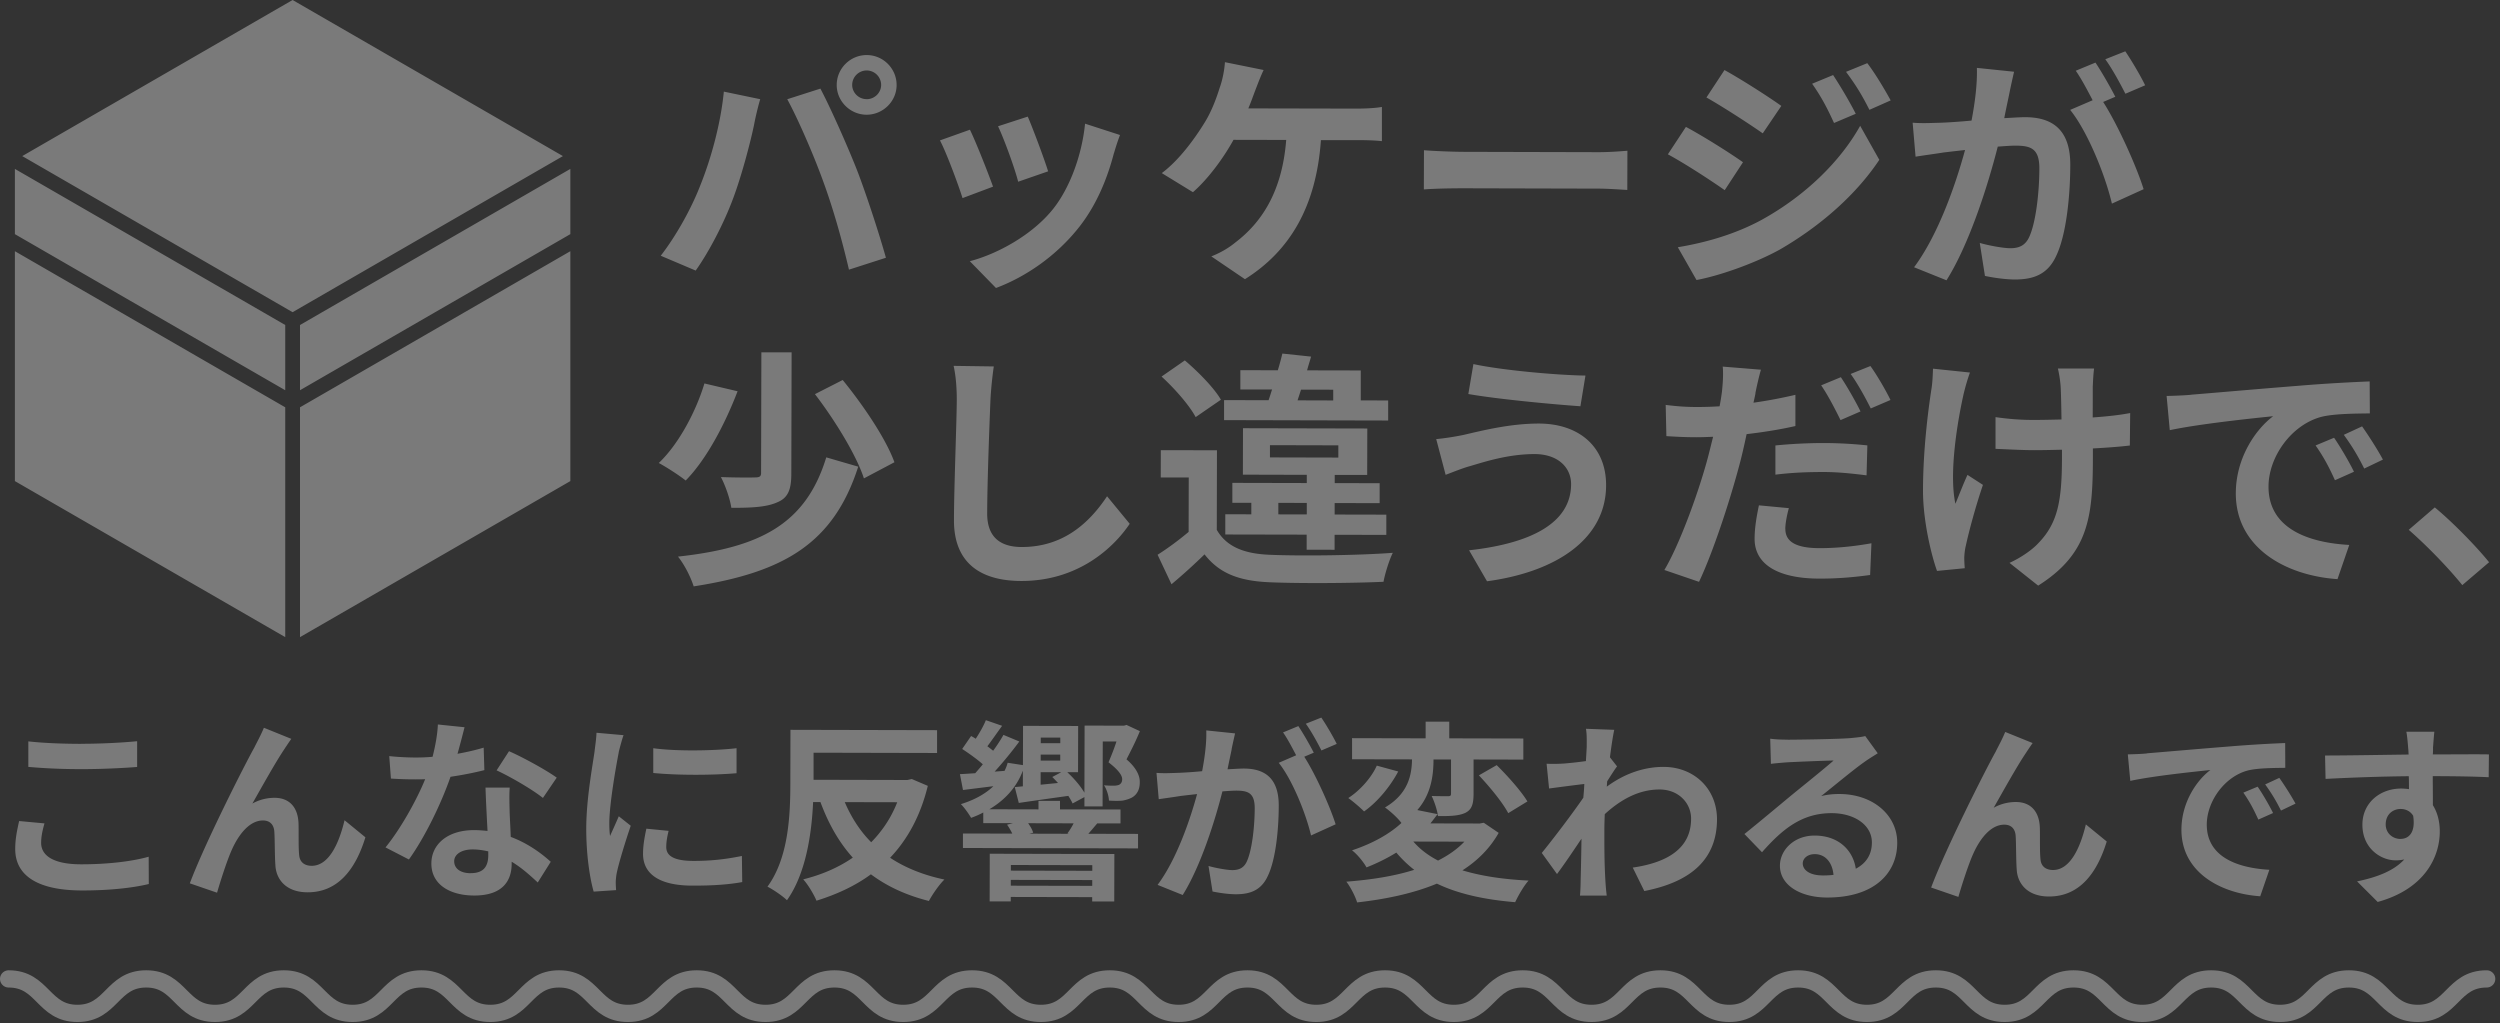 <svg width="435" height="178" viewBox="0 0 435 178" fill="none" xmlns="http://www.w3.org/2000/svg"><rect x="0" y="0" width="435" height="178" fill="#333333" stroke="none"/><g opacity=".35"><path d="M7.16 146.67c0 2.15 2.04 3.71 6.89 3.72 4.54.01 8.85-.48 11.82-1.32l.02 4.75c-2.93.7-6.97 1.13-11.68 1.12-7.71-.02-11.57-2.62-11.56-7.23 0-1.95.41-3.6.68-4.85l4.41.41c-.34 1.21-.58 2.25-.58 3.4zm6.94-17.25c3.33 0 7.17-.19 9.76-.45v4.48c-2.37.2-6.54.39-9.74.38-3.53 0-6.46-.15-9.19-.39V129c2.5.28 5.63.42 9.17.43v-.01zm35.52.72c-1.65 2.42-4.02 6.72-5.71 9.68 1.25-.7 2.59-1 3.87-1 2.52 0 4.04 1.59 4.16 4.39.06 1.52-.04 4.21.12 5.62.13 1.31 1.07 1.82 2.18 1.82 2.93 0 4.72-3.76 5.71-7.93l3.63 2.97c-1.76 5.75-4.9 9.58-10.05 9.57-3.74 0-5.48-2.23-5.61-4.69-.13-1.79-.09-4.54-.19-5.92-.1-1.18-.77-1.89-1.98-1.89-2.29 0-4.18 2.35-5.4 5.07-.88 1.95-2.07 5.72-2.58 7.5l-4.74-1.63c2.51-6.73 9.44-20.44 11.23-23.64.44-.91 1.08-2.02 1.66-3.43l4.77 1.93c-.34.47-.71 1.04-1.08 1.58h.01zm29.99 1.02c1.65-.3 3.23-.67 4.55-1.07l.12 3.91c-1.55.4-3.64.83-5.89 1.16-1.63 4.71-4.5 10.59-7.24 14.39l-4.07-2.1c2.67-3.29 5.41-8.23 6.9-11.87-.61.03-1.18.03-1.75.03-1.38 0-2.76-.04-4.21-.14l-.29-3.91c1.45.17 3.23.24 4.48.25 1.01 0 2.02-.03 3.06-.13.47-1.85.85-3.87.92-5.62l4.64.48a174.9 174.9 0 01-1.22 4.61v.01zm9.07 10.18c.03.98.13 2.59.19 4.28 2.89 1.08 5.24 2.77 6.96 4.33l-2.26 3.6c-1.18-1.08-2.69-2.5-4.54-3.61v.34c0 3.13-1.73 5.55-6.51 5.54-4.17 0-7.47-1.87-7.46-5.57 0-3.3 2.77-5.82 7.45-5.81.81 0 1.55.07 2.32.14-.13-2.49-.29-5.49-.35-7.54h4.21c-.1 1.42-.04 2.84-.01 4.32v-.02zm-6.76 10.59c2.32 0 3.03-1.27 3.04-3.12v-.67c-.88-.2-1.78-.34-2.73-.34-1.95 0-3.2.87-3.2 2.05 0 1.25 1.04 2.09 2.89 2.09v-.01zm4.49-17.89l2.16-3.33c2.42 1.05 6.59 3.35 8.3 4.6l-2.4 3.53c-1.95-1.55-5.78-3.75-8.07-4.8h.01zm21.25-3.12c-.44 2.25-1.64 8.98-1.64 12.35 0 .64.03 1.51.13 2.19.51-1.14 1.05-2.32 1.52-3.43l2.08 1.65c-.95 2.79-2.07 6.46-2.44 8.24-.1.5-.17 1.25-.17 1.58 0 .37.03.91.06 1.38l-3.9.26c-.67-2.32-1.3-6.43-1.29-11.01.01-5.05 1.07-10.74 1.44-13.33.1-.94.31-2.22.34-3.3l4.71.42c-.27.71-.71 2.39-.85 2.99l.01.01zm8.27 16.48c0 1.48 1.27 2.39 4.71 2.4 3 0 5.49-.26 8.45-.86l.06 4.54c-2.19.4-4.88.63-8.69.62-5.79-.01-8.58-2.07-8.57-5.54 0-1.31.21-2.66.58-4.37l3.87.38c-.27 1.11-.41 1.92-.41 2.83zm12.23-17.2v4.34c-4.15.36-10.25.38-14.49-.04v-4.31c4.15.58 10.85.43 14.49 0v.01zm33.28 6.54c-1.29 5.28-3.56 9.35-6.56 12.51 2.59 1.72 5.75 3.01 9.45 3.79-.91.87-2.09 2.59-2.7 3.73-4.04-1.02-7.33-2.58-10.09-4.64-2.73 2.01-5.93 3.49-9.47 4.59-.47-1.11-1.47-2.8-2.31-3.71 3.2-.8 6.1-2.04 8.63-3.78-2.38-2.63-4.23-5.87-5.63-9.67h-1.28c-.25 5.58-1.27 12.48-4.55 17.08-.74-.74-2.45-1.89-3.39-2.36 3.71-5.07 3.97-12.58 3.98-17.9l.02-9.39 25.51.06v3.97l-21.49-.05v4.71l16.32.04.77-.17 2.79 1.19zm-14.45 2.83c1.14 2.66 2.65 5.02 4.6 6.98 1.92-1.95 3.48-4.27 4.53-6.96l-9.12-.02h-.01zm43.93 3.7c-.57.67-1.08 1.28-1.55 1.81l8.65.02v2.52l-30.47-.07v-2.52l8.59.02c-.24-.5-.57-1.08-.91-1.55l1.01-.27h-5.15v-1.86c-.67.37-1.38.67-2.12.94-.34-.61-1.21-1.85-1.78-2.39 2.26-.7 4.18-1.71 5.66-3.12-1.89.23-3.7.46-5.29.66l-.53-2.76c.77-.03 1.68-.1 2.66-.16.44-.5.88-1.01 1.32-1.55-1.01-.91-2.45-1.92-3.59-2.67l1.55-2.25c.27.13.54.3.81.47.71-1.08 1.39-2.29 1.76-3.23l2.83.98c-.88 1.21-1.76 2.49-2.57 3.56.37.27.71.54 1.01.78.71-.97 1.32-1.92 1.79-2.76l2.76 1.15c-1.28 1.75-2.84 3.63-4.29 5.24l1.72-.13c.24-.47.41-.91.54-1.41l2.66.41.02-6.83 9.59.02-.02 8.04h-1.88c1.18 1.08 2.32 2.42 2.99 3.57l.03-11.68 6.83.02.47-.13 2.32 1.08c-.68 1.68-1.52 3.33-2.33 4.91 1.68 1.42 2.32 2.83 2.31 3.88.03 1.31-.44 2.19-1.29 2.72-.47.27-1.11.47-1.68.57-.64.07-1.55.06-2.39 0-.03-.77-.37-1.95-.87-2.66.74.07 1.41.07 1.88.07.3-.03.57-.07.78-.17.34-.2.51-.5.51-.97 0-.67-.67-1.62-2.38-2.93.54-1.25 1.02-2.49 1.39-3.63h-2.39l-.03 11.3h-3.16v-1.62l-2.06 1.11c-.17-.4-.44-.84-.74-1.32-3.06.43-6.13.86-8.62 1.23l-.7-2.76 1.41-.13v-2.73c-1.11 2.96-3.17 5.14-5.83 6.72l8.55.02v-1.48h3.74v1.48l10.53.02v2.42h-4.05zm-18.7 5.28l21.68.05-.02 8.25h-3.84v-.75l-14.17-.03v.77h-3.67l.02-8.28v-.01zm17.83 5.59v-1.01l-14.17-.03v1.01l14.17.03zm-14.16-3.63v.98l14.17.03v-.98l-14.17-.03zm3.01-7.27c.37.54.74 1.15.87 1.65l-.67.17 6.87.02-.24-.07c.37-.5.78-1.14 1.08-1.75l-7.91-.02zm5.2-6.99c-.34-.37-.67-.74-1.01-1.05l1.58-.84h-3.6v2.18l3.03-.3v.01zm-3.02-3.91h3.4v-1.04h-3.4v1.04zm.01-4v.98h3.4v-.98h-3.4zm33.22 2.06c-.21 1.01-.48 2.25-.72 3.46 1.15-.06 2.12-.13 2.83-.13 3.57 0 6.09 1.6 6.08 6.44 0 3.97-.49 9.42-1.95 12.35-1.12 2.35-2.97 3.09-5.53 3.08-1.28 0-2.89-.24-4.04-.48l-.7-4.44c1.28.37 3.23.71 4.11.72 1.14 0 1.99-.33 2.53-1.44.91-1.92 1.39-5.99 1.4-9.32 0-2.69-1.17-3.07-3.26-3.07-.54 0-1.38.06-2.36.13-1.29 5.11-3.8 13.08-6.91 18.03l-4.37-1.76c3.28-4.4 5.62-11.2 6.87-15.8-1.21.13-2.29.26-2.9.33-.98.17-2.73.4-3.77.56l-.39-4.58c1.25.1 2.36.04 3.6 0 1.04-.03 2.63-.13 4.34-.29.48-2.52.79-4.98.72-7.1l5.01.52c-.2.88-.44 1.95-.61 2.79h.02zm14.28.57l-1.65.7c2.01 3.13 4.52 8.76 5.46 11.76l-4.28 1.94c-.87-3.74-3.24-9.67-5.62-12.64l3.03-1.31c-.67-1.28-1.51-2.9-2.28-3.98l2.66-1.1c.84 1.25 2.05 3.37 2.68 4.62v.01zm4-1.53l-2.66 1.14c-.7-1.38-1.78-3.37-2.72-4.65l2.7-1.07c.87 1.28 2.11 3.4 2.68 4.58zm28.18 15.48c-1.52 2.69-3.68 4.84-6.31 6.52 3.23.98 7.1 1.57 11.51 1.78-.84.94-1.82 2.66-2.33 3.76-5.45-.45-9.96-1.47-13.62-3.23-4.11 1.71-8.89 2.71-13.88 3.27-.3-1.01-1.17-2.73-1.88-3.61 4.31-.33 8.35-.96 11.82-2.06-1.14-.88-2.18-1.89-3.12-3-1.52.94-3.24 1.81-5.19 2.58-.5-.94-1.68-2.36-2.52-2.97 3.81-1.27 6.64-2.95 8.6-4.76-.6-.84-1.98-2.09-2.86-2.7 4.11-2.41 4.66-5.78 4.7-8.37l-10.43-.02v-3.67l12.8.03v-2.9h4.11v2.9l12.89.03v3.67l-8.66-.02v6.06c-.02 1.68-.29 2.66-1.44 3.23-1.18.54-2.73.57-4.75.56-.13-1.04-.63-2.53-1.1-3.5 1.18.04 2.49.04 2.86.04.4 0 .5-.1.51-.44v-5.96h-3.05c0 2.69-.38 6.02-2.82 8.81l3.53.71c-.41.54-.81 1.07-1.25 1.61l8.58.02.71-.13 2.59 1.76zm-17.48-10.68c-1.39 2.62-3.61 5.31-5.94 6.95-.74-.74-2.02-1.82-2.75-2.33 2.09-1.34 4.08-3.63 4.96-5.64l3.73 1.02zm2.63 12.19c1.14 1.32 2.55 2.4 4.3 3.31 1.79-.91 3.34-1.98 4.58-3.29l-8.89-.02h.01zm14.51-13.29c1.92 1.89 4.26 4.52 5.34 6.31l-3.34 2.04c-.94-1.82-3.22-4.58-5.1-6.58l3.1-1.78v.01zm15.54-6.33l4.91.18c-.21.94-.48 2.66-.75 4.78l1.24 1.58c-.47.6-1.15 1.71-1.72 2.59-.03.3-.04.64-.07.94 3.41-2.52 6.88-3.45 9.91-3.44 5.18.01 9.25 3.69 9.27 9.11-.02 6.8-4.3 10.86-12.65 12.49l-2.01-4.08c5.93-.86 10.17-3.28 10.15-8.53 0-2.63-2.11-5.05-5.48-5.06-3.57 0-6.7 1.7-9.54 4.29-.04.97-.07 1.95-.07 2.83 0 2.76-.01 5.59.18 8.75.03.61.13 1.82.23 2.59h-4.65c.07-.75.11-1.96.11-2.5.07-2.62.11-4.58.15-7.4-1.42 2.12-3.07 4.57-4.26 6.15l-2.65-3.67c1.92-2.35 5.3-6.79 7.23-9.61.07-.77.14-1.58.17-2.39-1.65.2-4.24.53-6.13.79l-.43-4.31c.98.04 1.75.04 2.93-.03.98-.07 2.46-.23 3.91-.43.07-1.28.14-2.22.14-2.59 0-.98.04-1.99-.13-3.03h.01zm35.11 1.9c1.78 0 8.99-.11 10.91-.28 1.38-.13 2.16-.23 2.56-.36l2.18 3c-.78.5-1.58.97-2.36 1.54-1.82 1.27-5.36 4.23-7.49 5.91 1.11-.27 2.12-.37 3.2-.36 5.72.01 10.06 3.59 10.04 8.51-.01 5.32-4.06 9.52-12.21 9.5-4.68-.01-8.21-2.17-8.2-5.54 0-2.73 2.47-5.25 6.04-5.24 4.17 0 6.69 2.57 7.16 5.77 1.85-.97 2.8-2.52 2.8-4.57 0-3.03-3.02-5.09-6.99-5.1-5.15-.01-8.52 2.71-12.13 6.8l-3.06-3.17c2.4-1.91 6.48-5.34 8.47-6.98 1.89-1.54 5.4-4.36 7.05-5.81-1.72.03-6.36.22-8.15.32-.91.07-1.99.16-2.76.26l-.12-4.38c.94.14 2.12.17 3.06.17v.01zm6 23.62c.71 0 1.35-.03 1.95-.1-.2-2.19-1.44-3.61-3.26-3.61-1.28 0-2.09.77-2.09 1.61 0 1.25 1.38 2.09 3.39 2.09l.01.01zm35.53-21.46c-1.65 2.42-4.02 6.72-5.71 9.68 1.25-.7 2.59-1 3.87-1 2.52 0 4.04 1.59 4.16 4.39.06 1.51-.04 4.21.12 5.62.13 1.31 1.07 1.82 2.18 1.82 2.93 0 4.72-3.76 5.71-7.93l3.63 2.97c-1.76 5.75-4.9 9.58-10.05 9.57-3.74 0-5.48-2.24-5.61-4.69-.13-1.78-.09-4.54-.19-5.92-.1-1.18-.77-1.89-1.98-1.89-2.29 0-4.18 2.34-5.4 5.07-.88 1.95-2.07 5.72-2.58 7.5l-4.74-1.63c2.51-6.73 9.44-20.44 11.23-23.64.44-.91 1.08-2.02 1.66-3.43l4.77 1.93c-.34.47-.71 1.04-1.08 1.58h.01zm20.94.21c2.83-.23 8.38-.72 14.54-1.21 3.47-.29 7.14-.49 9.53-.58l.02 4.31c-1.82.03-4.71.02-6.5.46-4.08 1.07-7.15 5.4-7.16 9.41-.01 5.55 5.17 7.55 10.89 7.87l-1.59 4.61c-7.07-.49-13.72-4.28-13.71-11.58.01-4.85 2.75-8.68 5.04-10.39-3.17.33-10.03 1.05-13.94 1.89l-.43-4.61c1.35-.03 2.66-.09 3.3-.16l.01-.02zm21.96 10.39l-2.56 1.14c-.84-1.85-1.54-3.17-2.61-4.69l2.49-1.04c.84 1.21 2.04 3.27 2.68 4.58v.01zm3.91-1.64l-2.53 1.21c-.91-1.82-1.68-3.07-2.75-4.55l2.46-1.14c.84 1.18 2.11 3.17 2.82 4.48zm23.93-9.6c0 .27 0 .64-.04 1.04 3.4 0 8.01-.05 9.76 0l-.04 3.97c-2.02-.11-5.15-.18-9.73-.19 0 1.72.03 3.57.02 5.05.8 1.28 1.21 2.86 1.2 4.61-.01 4.38-2.58 9.96-10.8 12.23l-3.59-3.58c3.4-.7 6.37-1.8 8.22-3.82-.47.1-.98.17-1.51.16-2.59 0-5.79-2.1-5.78-6.21 0-3.8 3.08-6.29 6.75-6.28.47 0 .91.04 1.35.1 0-.74 0-1.51-.03-2.25-5.08.05-10.33.25-14.48.47l-.09-4.07c3.84 0 9.96-.11 14.54-.17-.03-.44-.03-.77-.07-1.04-.1-1.38-.23-2.53-.33-2.93h4.88c-.07.55-.21 2.37-.24 2.91h.01zm-5.66 15.74c1.41 0 2.66-1.07 2.2-4.03-.47-.78-1.28-1.18-2.18-1.18-1.31 0-2.59.9-2.6 2.69 0 1.55 1.24 2.53 2.59 2.53l-.01-.01zM125.94 15.94l6.34 1.32c-.39 1.26-.88 3.39-1.05 4.34-.62 3.04-2.19 9.03-3.72 13.07-1.57 4.21-4.15 9.16-6.46 12.41l-6.08-2.58c2.75-3.56 5.32-8.24 6.81-12.06 1.97-4.86 3.63-10.98 4.17-16.5h-.01zm11.03 1.33l5.78-1.85c1.77 3.35 4.75 10.05 6.4 14.26 1.51 3.91 3.8 10.87 5 15.17l-6.43 2.07c-1.21-5.17-2.75-10.65-4.48-15.35-1.64-4.57-4.45-11-6.26-14.31l-.01.01zm13.84-7.69c2.87 0 5.21 2.36 5.2 5.22 0 2.82-2.36 5.16-5.22 5.16s-5.21-2.36-5.2-5.18c0-2.87 2.36-5.21 5.23-5.2h-.01zm-.02 7.68c1.39 0 2.52-1.12 2.53-2.47 0-1.39-1.12-2.52-2.51-2.53-1.39 0-2.52 1.12-2.53 2.51 0 1.35 1.12 2.48 2.51 2.48v.01zm21.99 15.22l-5.3 1.99c-.73-2.35-2.89-8.13-3.93-10.04l5.22-1.86c1.08 2.22 3.15 7.48 4.02 9.91h-.01zm21.04-5.82c-1.14 4.38-2.98 8.9-5.94 12.71-4.05 5.2-9.49 8.84-14.58 10.74l-4.55-4.66c4.78-1.25 10.83-4.54 14.45-9.04 2.96-3.69 5.06-9.46 5.6-14.89l6.08 1.97c-.52 1.39-.79 2.3-1.05 3.17h-.01zm-11.44 3.15l-5.22 1.81c-.52-2.13-2.42-7.39-3.5-9.65l5.17-1.68c.82 1.87 2.94 7.52 3.54 9.52h.01zm36.05-14.12c-.35.91-.74 2.04-1.22 3.17l18.72.04c1.13 0 3.08-.04 4.52-.29v5.95c-1.62-.18-3.53-.18-4.53-.18h-6.08c-.81 11.5-5.35 19.26-13.22 24.2l-5.85-3.97c1.56-.6 3.09-1.51 4.13-2.38 4.57-3.46 8.19-8.8 8.9-17.88l-9.17-.02c-1.74 3.17-4.45 6.85-7.06 9.11l-5.42-3.32c3.09-2.29 5.88-6.2 7.54-8.93 1.22-2 2.01-4.25 2.53-5.9.52-1.43.83-3.13.92-4.47l6.73 1.36c-.52 1.08-1.09 2.6-1.44 3.51zm36.33 10.73l23.33.06c2.04 0 3.95-.16 5.08-.25l-.02 6.82c-1.04-.05-3.26-.23-5.08-.23l-23.33-.06c-2.48 0-5.39.07-6.99.2l.02-6.82c1.56.13 4.73.27 6.99.28zm48.52 1.81l-3.18 4.86c-2.47-1.74-6.98-4.67-9.89-6.24l3.14-4.77c2.95 1.57 7.72 4.58 9.93 6.15zm3.45 9.91c7.39-4.11 13.49-10.05 16.94-16.25l3.33 5.92c-4.01 6.03-10.19 11.49-17.29 15.6-4.44 2.46-10.7 4.62-14.52 5.31l-3.25-5.7c4.87-.81 10.08-2.28 14.78-4.87l.01-.01zm3.22-19.71l-3.23 4.77c-2.43-1.7-6.94-4.62-9.8-6.24l3.14-4.77c2.86 1.57 7.63 4.62 9.89 6.24zm12.95 1.37l-3.78 1.6c-1.25-2.74-2.25-4.61-3.81-6.83l3.65-1.51c1.21 1.83 2.94 4.74 3.94 6.74zm6.08-2.33l-3.7 1.64c-1.38-2.74-2.46-4.44-4.07-6.61l3.7-1.51c1.34 1.74 3.03 4.57 4.07 6.48zm20.68-1.38c-.26 1.3-.62 2.91-.92 4.47 1.48-.08 2.74-.17 3.65-.17 4.61.01 7.86 2.06 7.84 8.32-.01 5.13-.64 12.16-2.51 15.94-1.44 3.04-3.83 3.99-7.13 3.98-1.65 0-3.74-.31-5.21-.62l-.9-5.74c1.65.48 4.17.92 5.3.92 1.48 0 2.56-.43 3.26-1.86 1.18-2.47 1.8-7.73 1.81-12.03 0-3.48-1.51-3.96-4.2-3.96-.7 0-1.78.08-3.04.17-1.67 6.6-4.91 16.89-8.92 23.26l-5.64-2.27c4.23-5.68 7.25-14.45 8.87-20.4-1.56.17-2.95.34-3.74.43-1.26.21-3.52.51-4.87.73l-.51-5.91c1.61.13 3.04.05 4.65.01 1.35-.04 3.39-.17 5.6-.38.62-3.26 1.01-6.43.93-9.17l6.47.67c-.26 1.13-.57 2.52-.79 3.6v.01zm18.42.74l-2.13.91c2.6 4.05 5.84 11.31 7.04 15.18l-5.52 2.51c-1.12-4.83-4.18-12.48-7.26-16.31l3.91-1.68c-.87-1.65-1.95-3.74-2.94-5.13l3.43-1.42c1.08 1.61 2.64 4.35 3.46 5.96l.01-.02zm5.18-1.99l-3.44 1.47c-.91-1.78-2.29-4.35-3.5-6l3.48-1.38c1.13 1.65 2.73 4.39 3.46 5.92v-.01zM128.34 68.08c-2.1 5.47-5.29 11.72-9.03 15.53-1.21-.96-3.38-2.35-4.68-3.05 3.61-3.42 6.58-9.28 7.94-13.84l5.77 1.36zm20.99 13.12c-4.29 13.37-12.95 18.39-28.63 20.83-.52-1.65-1.64-3.83-2.73-5.18 14.34-1.57 22.26-5.68 25.8-17.27l5.56 1.62zm-11.59-19.88l-.05 21.07c0 2.74-.53 4.21-2.4 4.99-1.87.86-4.52.99-8.04.98-.21-1.52-1.03-3.87-1.81-5.35 2.48.09 5.17.1 5.95.06.78 0 1.04-.17 1.04-.78l.05-20.98h5.26v.01zm8.89 4.8c3.51 4.31 7.49 10.14 9 14.31l-5.31 2.81c-1.29-4-5.02-10.09-8.52-14.66l4.83-2.46zm25.71 3.41c-.19 4.69-.56 14.42-.57 19.81-.01 4.39 2.59 5.83 5.98 5.84 7.17.02 11.74-4.1 14.88-8.83l3.94 4.79c-2.79 4.16-8.97 9.97-18.88 9.95-7.12-.02-11.72-3.16-11.7-10.58.01-5.82.48-17.25.49-20.98 0-2.04-.16-4.13-.55-5.87l6.99.1c-.27 1.82-.49 4.04-.58 5.78v-.01zm39.39 22.68c1.69 2.92 4.73 4.14 9.16 4.32 5.21.23 15.46.12 21.46-.34-.61 1.21-1.36 3.6-1.62 5.04-5.39.25-14.6.31-19.9.08-5.17-.23-8.64-1.5-11.24-4.85-1.74 1.69-3.53 3.34-5.75 5.2l-2.42-5.13c1.7-1.08 3.66-2.51 5.4-3.98l.02-9.47h-4.87l.01-4.75 9.77.02-.03 13.86h.01zm-3.69-19.64c-1.08-2.04-3.68-5-5.93-7.05l4.05-2.81c2.3 1.96 5.07 4.75 6.28 6.84l-4.4 3.03v-.01zm33.49.6l-28.54-.07v-3.48l7.74.02c.22-.61.39-1.21.61-1.87h-5.52v-3.36l6.52.02c.31-1 .57-2 .79-2.91l5 .53c-.22.78-.48 1.56-.7 2.39l9.34.02v5.21l4.77.01v3.48l-.01.01zm-14.17 22.47v-2.61L213.2 93v-3.52l4.53.01v-2h-3.3v-3.47l12.95.03v-1.43l-11.12-.03.02-8.08 21.63.05-.02 8.08h-5.65v1.42l7.82.02v3.47l-7.83-.02v2l8.99.02v3.52l-9-.02v2.61l-4.87-.01.01-.01zm-6.39-16.05l11.9.03v-2.13l-11.9-.03v2.13zm6.41 9.92v-2l-4.95-.01v2l4.95.01zm-1.61-19.85l6.21.02v-1.87l-5.6-.01-.61 1.87v-.01zm41.29 9.35c-4.78-.01-9.08 1.46-11.3 2.1-1.26.34-2.96 1.04-4.22 1.51l-1.64-6.22c1.48-.13 3.35-.43 4.78-.73 3.17-.73 8.04-1.98 13.12-1.97 6.86.02 11.68 3.94 11.66 10.76-.02 9.3-8.64 15.05-20.72 16.68l-3.12-5.39c10.78-1.19 17.74-4.74 17.75-11.51 0-2.87-2.25-5.22-6.33-5.23h.02zm8.81-13.66l-.88 5.34c-5.08-.36-14.51-1.25-19.5-2.13l.88-5.21c5.04 1.1 14.9 1.95 19.5 2zm29.58 3.11c-.09.48-.22 1.04-.35 1.61 2.43-.34 4.91-.81 7.3-1.37v5.43c-2.62.6-5.58 1.07-8.49 1.41-.4 1.87-.83 3.82-1.32 5.6-1.62 6.08-4.51 14.93-6.96 20.1l-6.03-2.06c2.62-4.38 5.94-13.45 7.56-19.53.31-1.17.61-2.43.92-3.65-1 .04-1.96.08-2.87.08-2.13 0-3.74-.1-5.26-.19l-.12-5.43c2.21.27 3.65.36 5.47.36 1.26 0 2.56-.04 3.91-.12.18-.96.31-1.78.4-2.48.18-1.61.27-3.39.14-4.43l6.65.54c-.35 1.21-.79 3.17-.97 4.12l.02.01zm5.2 23.56c0 1.91 1.3 3.35 5.94 3.36 2.91 0 5.91-.29 9.04-.85l-.23 5.52c-2.48.34-5.39.64-8.86.63-7.3-.02-11.25-2.55-11.24-6.93 0-2.04.4-4.13.75-5.82l5.21.49c-.35 1.26-.61 2.65-.62 3.6h.01zm6.63-14.93c2.48 0 5.08.14 7.64.41l-.14 5.21c-2.17-.27-4.82-.58-7.47-.58-3 0-5.65.12-8.39.46v-5.08c2.45-.25 5.53-.42 8.35-.42h.01zm6.45-5.5l-3.48 1.51c-.87-1.78-2.21-4.39-3.37-6.05l3.43-1.42c1.08 1.61 2.64 4.35 3.42 5.96zm5.21-1.99l-3.43 1.47c-.91-1.83-2.29-4.35-3.5-6l3.44-1.38c1.17 1.61 2.77 4.39 3.5 5.92l-.01-.01zm12.78-1.27c-1.1 4.82-2.64 13.94-1.48 19.33.57-1.35 1.36-3.43 2.1-5.03l2.69 1.74c-1.27 3.73-2.45 8.12-2.98 10.59-.17.65-.26 1.61-.27 2.13 0 .43.04 1.17.08 1.78l-4.82.47c-.95-2.61-2.46-8.69-2.44-14.08.02-7.12.9-13.81 1.43-17.33.22-1.22.27-2.69.31-3.78l6.43.67c-.39 1.04-.83 2.6-1.05 3.52v-.01zm22.42-1.25c0 .91 0 3.17-.01 5.56 2.43-.17 4.74-.42 6.52-.77l-.06 5.65c-1.74.21-4 .38-6.43.51v1.82c-.02 10.25-.82 16.55-9.52 22.05l-4.99-3.96c1.65-.73 3.83-2.12 5.05-3.46 3.35-3.47 4.06-7.33 4.08-14.67v-1.56c-1.65.04-3.26.08-4.87.08-1.87 0-4.56-.14-6.69-.23v-5.52c2.14.31 4.27.49 6.57.49 1.56 0 3.26-.04 4.91-.08-.04-2.43-.08-4.69-.16-5.87-.08-1.09-.3-2.3-.47-3h6.3c-.13.97-.18 2.01-.22 2.97l-.01-.01zm17.11 1.6c3.65-.29 10.82-.93 18.77-1.56 4.48-.38 9.21-.63 12.3-.75l.03 5.56c-2.35.04-6.08.03-8.39.59-5.26 1.38-9.23 6.97-9.24 12.14-.02 7.17 6.67 9.75 14.05 10.16l-2.05 5.95c-9.12-.63-17.71-5.52-17.69-14.94.01-6.26 3.54-11.2 6.5-13.41-4.08.42-12.95 1.36-17.99 2.43l-.55-5.95c1.74-.04 3.43-.12 4.26-.21v-.01zm28.33 13.41l-3.3 1.47c-1.08-2.39-1.99-4.09-3.37-6.05l3.22-1.34c1.08 1.57 2.64 4.22 3.46 5.92h-.01zm5.05-2.12l-3.26 1.56c-1.17-2.35-2.16-3.96-3.55-5.87l3.18-1.47c1.08 1.52 2.73 4.09 3.63 5.79v-.01zm4.49 12.22l4.53-3.9c3.08 2.53 7.28 6.84 9.45 9.54l-4.66 3.98c-2.64-3.26-6.33-7.01-9.32-9.62zM97.95 27.16L50.91 0 3.87 27.16l47.04 27.16 47.04-27.16zM49.63 56.55L2.59 29.39v11.35L49.63 67.9V56.55zm0 14.32L2.59 43.71v40l47.04 27.15V70.87zm49.61-41.48L52.2 56.55V67.9l47.04-27.16V29.39zM52.2 110.86l47.04-27.15v-40L52.2 70.87v39.99z" fill="#fff"/><path d="M1.5 170.33c5.99 0 5.99 6 11.97 6s5.99-6 11.97-6 5.99 6 11.97 6 5.99-6 11.97-6 5.99 6 11.98 6 5.99-6 11.97-6 5.99 6 11.98 6 5.99-6 11.97-6 5.99 6 11.98 6 5.99-6 11.97-6 5.99 6 11.98 6 5.99-6 11.98-6 5.99 6 11.97 6 5.99-6 11.98-6 5.99 6 11.98 6 5.99-6 11.98-6 5.99 6 11.98 6 5.99-6 11.98-6 5.99 6 11.97 6 5.99-6 11.97-6 5.99 6 11.97 6 5.99-6 11.98-6 5.99 6 11.98 6 5.99-6 11.98-6 5.99 6 11.98 6 5.99-6 11.98-6 5.99 6 11.98 6 5.99-6 11.98-6 5.99 6 11.98 6 5.99-6 11.98-6 5.99 6 11.97 6 5.99-6 11.98-6 5.99 6 11.98 6 5.99-6 11.98-6 5.99 6 11.99 6 5.99-6 11.99-6" stroke="#fff" stroke-width="3" stroke-miterlimit="10" stroke-linecap="round"/></g></svg>